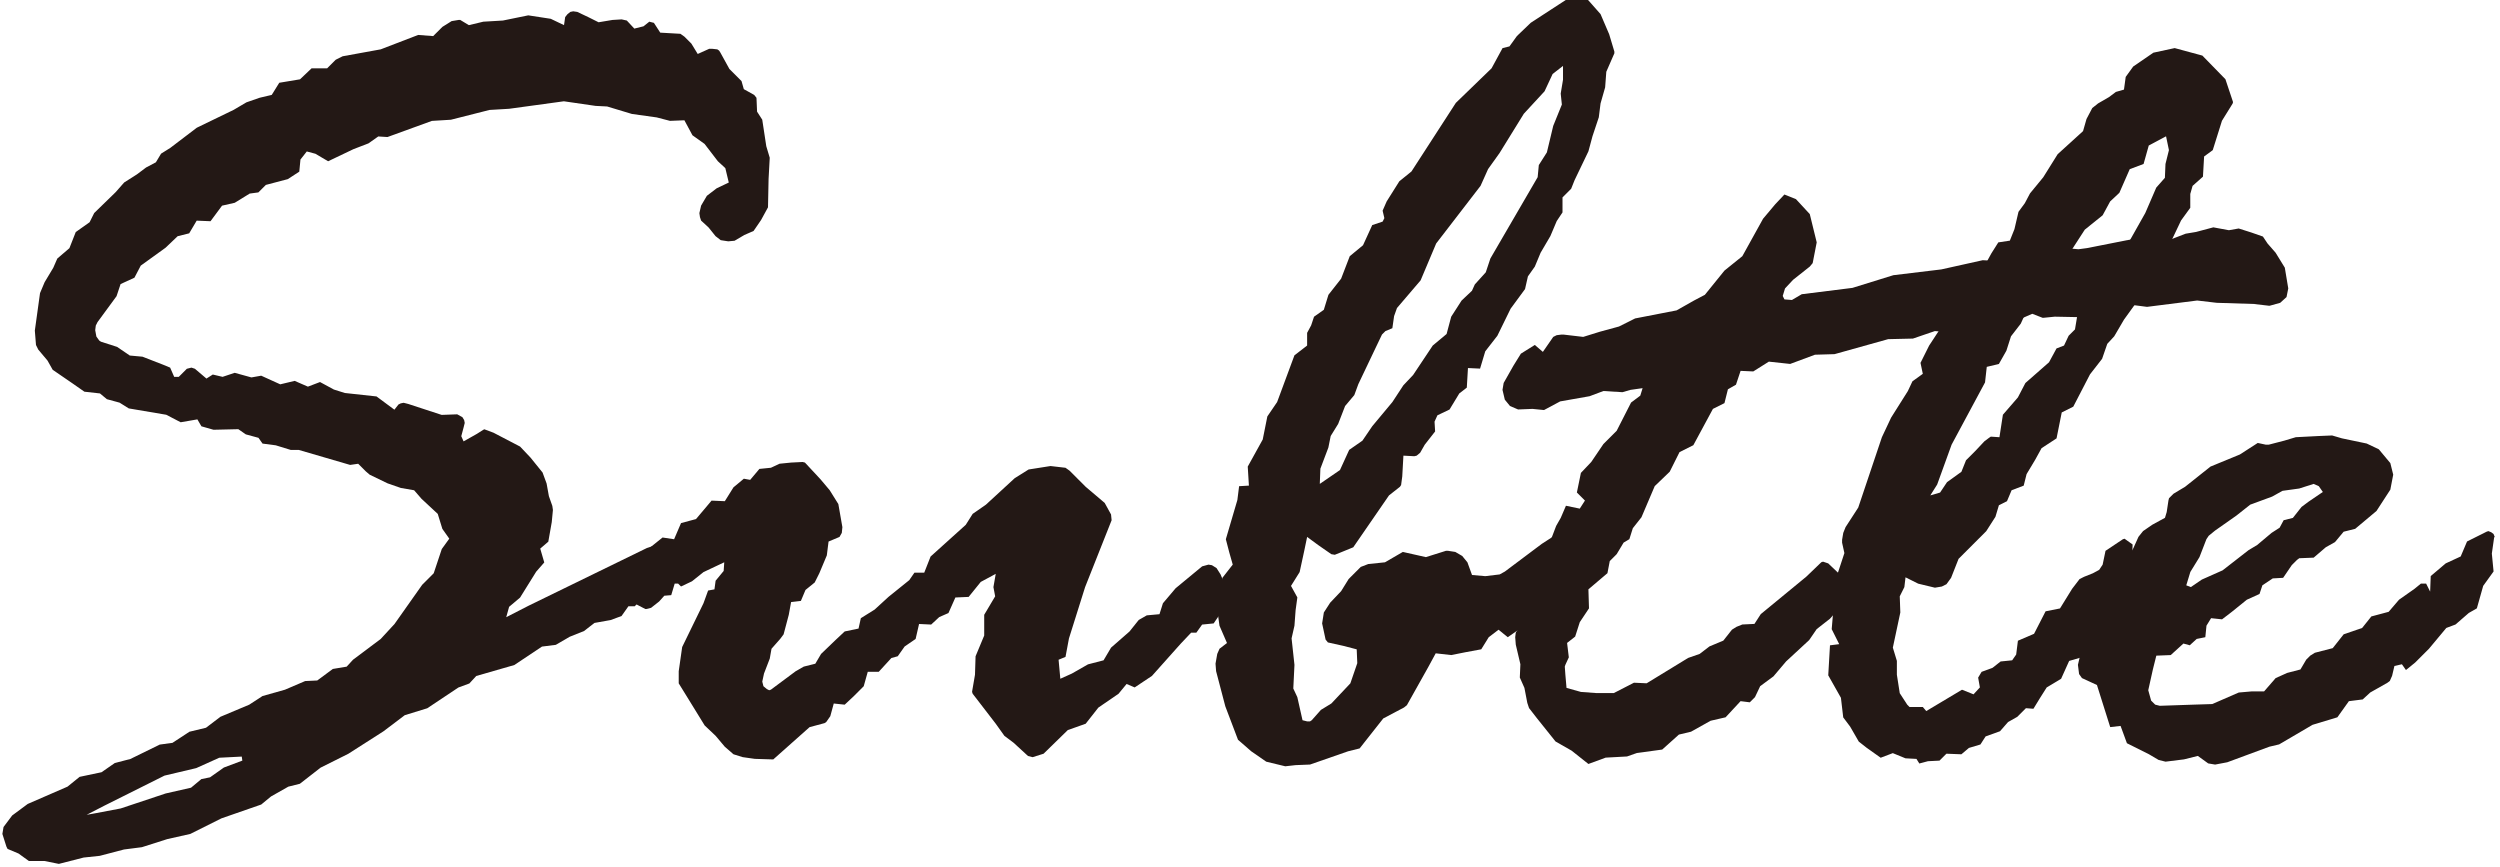 <?xml version="1.0" encoding="UTF-8"?> <svg xmlns="http://www.w3.org/2000/svg" id="a" viewBox="0 0 173 60"><path d="m13.098,50.639l1.157-.279.997-.758,1.995-.838.918-.598,1.556-.439,1.396-.598.838-.04,1.077-.798.958-.159.439-.479,1.915-1.436.957-1.037,1.915-2.713.798-.798.558-1.676.519-.718-.479-.678-.319-1.037-1.117-1.037-.518-.598-.918-.159-.918-.319-1.237-.598-.279-.239-.518-.519-.559.08-3.55-1.037h-.558l-1.037-.319-.917-.12-.279-.399-.878-.239-.518-.359-1.716.04-.838-.239-.279-.479-1.157.199-.997-.519-2.593-.439-.638-.399-.878-.239-.479-.399-1.077-.12-.798-.558-1.396-.958-.359-.638-.638-.758-.159-.319-.08-.997.359-2.593.319-.758.598-.997.279-.638.838-.718.439-1.117.958-.678.319-.638,1.476-1.436.598-.678.878-.558.638-.479.678-.359.359-.598.638-.399,1.835-1.396,2.553-1.237.878-.518.918-.319.838-.199.519-.838,1.436-.239.798-.758h1.077l.598-.598.479-.239,2.633-.479,2.593-.997,1.037.08.638-.638.638-.399.479-.08h.119l.598.359.997-.239,1.357-.08,1.755-.359,1.556.239.918.439.08-.559.159-.199.199-.159.199-.04.279.04.758.359.718.359.957-.16.638-.04.359.08.519.558.638-.159.399-.319.319.08.439.678,1.396.08.279.199.479.479.439.718.798-.359h.199l.359.04.119.08.08.12.638,1.157.838.838.159.559.718.399.159.199.04.957.359.558.279,1.835.239.798-.08,1.476-.04,1.955-.479.878-.519.758-.638.279-.678.399-.439.04-.519-.08-.359-.279-.479-.598-.519-.479-.08-.239-.04-.279.12-.519.399-.678.678-.519.838-.399-.239-.997-.519-.479-.918-1.197-.838-.598-.558-1.037-.997.04-.918-.239-1.716-.239-1.715-.518-.798-.04-2.194-.319-3.79.519-1.356.08-2.673.678-1.317.08-3.072,1.117-.638-.04-.678.479-1.037.399-1.755.838-.878-.518-.598-.16-.439.559-.08.838-.798.519-1.516.399-.519.519-.598.08-1.037.638-.878.199-.798,1.077-.957-.04-.519.878-.798.199-.838.798-1.715,1.237-.439.838-.957.439-.279.838-1.317,1.795-.12.239-.04.319.08.439.199.279.119.08,1.117.359.878.598.878.08,1.436.558.479.199.279.638h.319l.558-.559.319-.08.239.08.798.678.439-.279.678.16.838-.279,1.157.319.678-.12,1.317.598.997-.239.918.399.838-.319.958.519.758.239,2.194.239,1.237.918.279-.359.16-.08.199-.04.319.08,2.314.758,1.077-.04.359.199.12.199.04.199-.08.319-.159.598.159.359.918-.518.439-.279.08-.04.638.239,1.835.957.718.758.838,1.037.279.758.159.878.239.678.04.279-.08.838-.239,1.356-.559.479.279.958-.558.638-1.117,1.795-.758.638-.199.718,1.556-.798,8.178-3.989,1.715-.558.359.08.159.159.08.199v.08l-.479.918-.319,1.197-.359.598-.239.159-1.157.559-.598.638h-.439l-.479.678-.758.279-1.117.199-.718.559-.997.399-.958.558-.957.12-1.915,1.277-2.633.758-.479.519-.758.279-2.154,1.436-1.556.479-1.476,1.117-2.433,1.556-1.915.957-1.436,1.117-.798.199-1.197.678-.678.559-2.753.957-2.154,1.077-1.596.359-1.755.559-1.237.159-1.676.439-1.117.119-1.716.439-.997-.199h-1.077l-.718-.519-.758-.319-.08-.159-.279-.878.08-.479.598-.798,1.077-.798,2.753-1.197.838-.678,1.516-.319.918-.638,1.077-.279,2.034-.997.878-.119,1.157-.758Zm-5.864,5.107l-1.237.638.678-.12,1.676-.319,3.112-1.037,1.756-.399.718-.598.598-.12.958-.678,1.277-.479-.04-.279-1.556.08-1.596.718-2.194.519-4.149,2.074Z" fill="#231815" stroke-width="0"></path><path d="m44.654,42.142l-1.157-.598.279-1.516.199-1.157.878-.878.997-.798.798.12.479-1.117,1.037-.279,1.077-1.277.917.04.598-.958.718-.598.439.08.638-.758.798-.08.598-.279.798-.08.798-.04.159.04,1.077,1.157.638.758.598.958.279,1.595-.04.399-.159.279-.758.319-.12.958-.519,1.237-.319.638-.638.518-.319.758-.678.08-.159.878-.359,1.356-.239.319-.598.678-.12.678-.399,1.037-.12.558.08.319.239.199.159.08.12-.04,1.716-1.277.558-.319.798-.199.399-.678.997-.958.638-.598.958-.199.159-.718.957-.598.958-.878,1.436-1.157.359-.518h.678l.439-1.117,2.434-2.194.479-.758.918-.638,1.995-1.835.957-.598,1.516-.239,1.037.12.279.199,1.117,1.117,1.317,1.117.439.798.04.399-1.835,4.628-1.117,3.551-.239,1.277-.479.199.12,1.316.798-.359,1.117-.638,1.077-.279.519-.878,1.277-1.117.638-.798.558-.319.878-.08.239-.758.878-1.037,1.835-1.516.439-.12.239.04.319.199.279.439.199.479.399.359v1.277l-.399.279-.678.997-.798.08-.399.559h-.359l-.718.758-1.994,2.234-1.197.798-.559-.239-.558.678-1.396.957-.878,1.117-1.237.439-1.676,1.636-.758.239-.319-.08-.997-.917-.638-.479-.598-.838-1.596-2.074-.04-.12v-.04l.199-1.157.04-1.277.598-1.436v-1.436l.758-1.277-.12-.638.16-.917-1.037.558-.838,1.037-.918.04-.479,1.077-.638.279-.558.518-.838-.04-.239,1.037-.758.519-.479.678-.439.12-.878.957h-.758l-.279.997-.678.678-.638.598-.758-.08-.239.878-.279.399-.119.08-1.037.279-2.513,2.234-1.277-.04-.838-.119-.638-.199-.598-.519-.638-.758-.758-.718-1.277-2.074-.518-.838v-.838l.239-1.676,1.476-3.032.319-.878.439-.08.08-.598.558-.678.04-.598-1.436.678-.798.638-.758.359-.199-.199h-.239l-.239.798-.479.04-.359.399-.558.439-.319.08h-.08Z" fill="#231815" stroke-width="0"></path><path d="m84.388,44.895l.519-.399-.519-1.197-.159-1.157.359-2.154.718-.918-.239-.838-.239-.918.798-2.713.12-.957.678-.04-.08-1.316,1.037-1.875.319-1.596.678-.997,1.197-3.231.878-.678v-.878l.279-.519.199-.598.678-.479.319-1.037.878-1.117.598-1.556.918-.758.638-1.396.718-.239.12-.239-.12-.518.279-.638.878-1.396.838-.678,3.072-4.747,2.473-2.394.758-1.396.479-.119.518-.718.958-.918,2.513-1.636.678-.16.718.16.918,1.037.598,1.396.359,1.197v.12l-.558,1.277-.08,1.077-.319,1.117-.12.957-.439,1.317-.279,1.037-.957,1.995-.239.598-.598.598v1.037l-.399.598-.439,1.037-.678,1.157-.399.958-.479.678-.199.878-.997,1.356-.918,1.875-.838,1.077-.359,1.197-.838-.04-.08,1.356-.518.399-.678,1.117-.838.399-.199.439.04.678-.718.918-.319.558-.239.199-.16.04-.758-.04-.08,1.436-.08.598-.08.12-.758.598-2.473,3.59-.878.359-.399.159-.239-.04-.918-.638-.758-.558-.199.957-.319,1.476-.598.957.439.798-.12.878-.08,1.077-.199.878.199,1.835-.08,1.636.279.598.359,1.596.319.08h.199l.12-.08.638-.718.718-.439,1.317-1.396.479-1.396-.04-.957-.917-.239-1.077-.239-.16-.199-.239-1.117.119-.758.439-.678.758-.798.519-.838.838-.838.518-.199,1.157-.12,1.237-.718,1.596.359,1.396-.439h.12l.519.08.479.279.359.439.319.878.918.08.997-.12.359-.199,2.553-1.915,2.035-1.317.479-.359.838-.12.718-.798.199-.08.319-.04.598-.04.199.04.159.16.04.279-.08.598-.279,1.436-.758.558-.957,1.396-.838.638-.439.798-.439.159-.598.718-.678.678-.559-.04-.598-.359-.279.399-.119.838-1.317.917-.638-.518-.678.518-.519.838-1.077.199-.997.199-1.077-.12-.519.957-1.476,2.633-.199.159-1.436.758-1.636,2.074-.798.199-2.633.917-.997.04-.718.08-1.316-.319-1.037-.718-.917-.798-.878-2.314-.638-2.433-.04-.519.12-.678.159-.359Zm6.982-12.447l-.04,1.037,1.396-.958.638-1.396.917-.638.678-.997,1.396-1.676.758-1.157.678-.718,1.356-2.035.958-.798.319-1.197.718-1.117.718-.678.199-.439.758-.838.319-.958,3.271-5.625.08-.838.558-.878.439-1.835.598-1.476-.08-.758.159-.958v-.957l-.718.558-.558,1.197-1.436,1.556-1.676,2.713-.798,1.117-.519,1.157-3.072,3.989-1.077,2.553-1.636,1.915-.199.558-.12.838-.479.199-.239.239-.439.918-1.197,2.513-.279.758-.638.758-.479,1.237-.518.838-.16.798-.558,1.476Z" fill="#231815" stroke-width="0"></path><path d="m105.252,24.469l.957-.598.558.479.718-1.037.239-.119.319-.04h.16l1.356.159,1.157-.359,1.317-.359,1.117-.559,2.872-.558,1.197-.678.758-.399,1.356-1.676,1.237-.997,1.436-2.593.838-.997.638-.678.798.319.958,1.037.479,1.955-.279,1.436-.199.239-1.157.917-.558.598-.159.519.119.239.519.04.678-.399,3.511-.439,2.832-.878,3.311-.399,2.872-.638.758.04.878.279.838-.399,2.154-.359.957-.598.598.239.439.04.598-.08,3.63-.718,1.636.319,1.556-.598.718-.12,1.197-.319,1.077.199.678-.12.878.279.798.279.319.479.558.638.638,1.037.239,1.436-.12.598-.439.399-.718.199h-.08l-1.037-.12-2.553-.08-1.356-.159-3.471.439-.918-.119-3.431.838-2.035-.04-.798.08h-.04l-.718-.279-.918.399-1.476.558h-1.955l-.957.359-1.436-.12-1.516.519-1.715.04-3.71,1.037-1.356.04-1.716.638-1.476-.159-1.077.678-.878-.04-.319.957-.558.319-.239.957-.798.399-1.356,2.513-.957.479-.678,1.356-1.037.997-.918,2.154-.598.758-.239.758-.399.239-.479.798-.479.479-.16.838-1.317,1.117.04,1.317-.638.957-.319.997-.559.439.12.997-.239.519-.04.12.04.558.08.918.997.279,1.077.08h1.197l1.396-.718.878.04,2.872-1.755.798-.279.678-.519.957-.399.598-.758.319-.199.399-.16.838-.04.439-.678,3.152-2.593,1.037-.997.119-.04.359.12.798.758.119.399v.08l-.199.917-.08.798-.199.519-.319.359-.918.718-.519.758-1.596,1.476-.878,1.037-.918.678-.359.758-.359.359-.638-.08-1.037,1.117-1.037.239-1.356.758-.838.199-1.157,1.037-1.755.239-.678.239-1.476.08-1.197.439-1.157-.918-1.117-.638-1.277-1.595-.558-.718-.12-.359-.199-1.037-.319-.718.04-.918-.319-1.356-.04-.519.04-.319.439-.678-.12-.917.08-1.157.16-.399.359-.558.239-.838.718-1.037.479-.638.439-1.157.319-.558.359-.838.957.199.359-.558-.559-.558.279-1.357.718-.758.838-1.237.918-.917.997-1.955.638-.479.16-.518-.838.119-.558.16-1.317-.08-.957.359-2.035.359-1.117.598-.798-.08-.997.04-.559-.239-.359-.439-.16-.678.08-.479.678-1.197.519-.838Z" fill="#231815" stroke-width="0"></path><path d="m126.515,46.73l.12-2.074.638-.08-.519-1.037.08-.957-.199-1.277.997-3.032-.159-.718v-.199l.08-.479.16-.399.878-1.356,1.636-4.867.638-1.356,1.157-1.835.319-.678.718-.518-.16-.758.598-1.197.838-1.277,1.077-2.114.638-.439.638-1.157.678-.598.439-.798.479-.758.798-.12.319-.798.279-1.197.439-.598.359-.678.917-1.117.997-1.596,1.756-1.596.239-.838.399-.758.399-.319.758-.439.479-.359.558-.16.12-.878.518-.718,1.396-.958,1.476-.319,1.915.519,1.596,1.636.519,1.556v.08l-.04.08-.718,1.157-.638,2.034-.598.439-.08,1.396-.718.638-.159.558v.958l-.638.878-.758,1.596-.359.718h-.558l-.04.878-.838,1.277-.359.957-1.037,1.436-.678,1.157-.479.519-.359,1.037-.838,1.077-1.157,2.234-.798.399-.359,1.795-1.037.678-.439.798-.598.997-.199.798-.838.319-.319.758-.559.279-.239.798-.638.997-1.915,1.915-.519,1.317-.319.439-.319.16-.479.08-1.157-.279-.878-.439-.08.678-.319.638.04,1.117-.518,2.433.279.918v.957l.199,1.277.519.798.159.16h.918l.239.279,2.473-1.476.798.319.439-.479-.12-.678.239-.399.758-.279.558-.439.798-.08.279-.399.12-.957,1.117-.479.798-1.556.997-.199.838-1.357.519-.678.319-.159.598-.239.439-.239.239-.359.199-.957.598-.399.598-.399.12-.04.558.399-.04,1.317.279,1.157-.718,1.117-.08,1.516-.798.439-.479.678-.758.399-.838,1.157-.958.279-.558,1.237-.997.598-.479.758-.439.718-.519-.04-.598.598-.638.359-.558.638-.997.359-.359.558-.798.239-.518.439-1.037-.04-.479.479-.798.04-.598.159-.199-.319-.758-.04-.878-.359-.838.319-.957-.678-.559-.439-.598-1.037-.479-.638-.159-1.356-.878-1.556Zm7.54-13.205l-.479.758.678-.199.479-.718.997-.718.319-.798.638-.638.638-.678.319-.239.12-.08.598.04.239-1.556,1.037-1.197.519-.997,1.636-1.436.519-.958.519-.199.319-.678.439-.439.16-.958,1.037-1.157.479-.918.678-.598.319-.758.638-.08.319-1.396,1.237-2.194.758-1.755.598-.678.04-.958.239-.957-.199-.957-1.197.638-.359,1.277-.957.359-.718,1.636-.638.598-.519.957-1.237.997-2.194,3.391-.958,1.037-.08.04-.558-.08.239,1.037-.678.638-.199.439-.678.878-.319.997-.519.917-.838.199-.12,1.077-2.314,4.308-.997,2.753Z" fill="#231815" stroke-width="0"></path><path d="m150.412,34.163l.798-.479,1.755-1.396,2.035-.838,1.237-.798.559.12h.199l1.077-.279.798-.239,1.556-.08.957-.04.678.199,1.715.359.838.399.798.957.199.798-.199,1.037-.958,1.476-1.476,1.237-.798.199-.598.718-.638.359-.838.718-.997.04-.159.119-.359.359-.598.878-.718.04-.718.479-.199.598-.878.399-1.037.838-.678.519-.758-.08-.319.518-.08.798-.598.12-.479.439-.439-.12-.878.798-.997.04-.239.957-.319,1.436.199.718.279.279.319.08,2.354-.08,1.277-.04,1.835-.798.917-.08h.838l.798-.918.798-.359.918-.239.399-.678.279-.279.319-.199,1.237-.319.758-.958,1.277-.439.638-.798,1.197-.319.718-.838,1.077-.758.439-.359h.359l.279.558.04-1.077,1.037-.878,1.037-.479.439-1.037.798-.399.558-.279.12-.04.199.08.16.12.08.199-.04.04-.159,1.117.12,1.237-.718.997-.439,1.556-.558.319-.918.798-.638.239-1.197,1.436-.958.958-.638.518-.279-.399-.519.12-.16.678-.159.359-.159.12-1.197.678-.519.479-.957.12-.798,1.117-1.716.519-2.314,1.356-.678.16-2.912,1.077-.838.159-.479-.08-.718-.519-.957.239-1.277.159-.479-.119-.678-.399-1.516-.758-.439-1.197-.718.08-.918-2.912-1.037-.479-.199-.279-.08-.638.279-1.197.399-.798.878-.918.559-2.114.319-.319.319-.878.399-.718.678-1.117.359-.798.319-.399.638-.439.878-.479.12-.399.12-.798.04-.159.319-.319Zm1.157,5.425l-.279.918.319.119.758-.518,1.436-.638,1.795-1.396.598-.359.997-.838.558-.359.279-.519.638-.159.598-.758.479-.359.997-.678-.279-.399-.359-.159-.997.319-1.157.16-.718.399-1.516.558-.958.758-1.476,1.037-.439.359-.16.239-.479,1.237-.638,1.037Z" fill="#231815" stroke-width="0"></path></svg> 